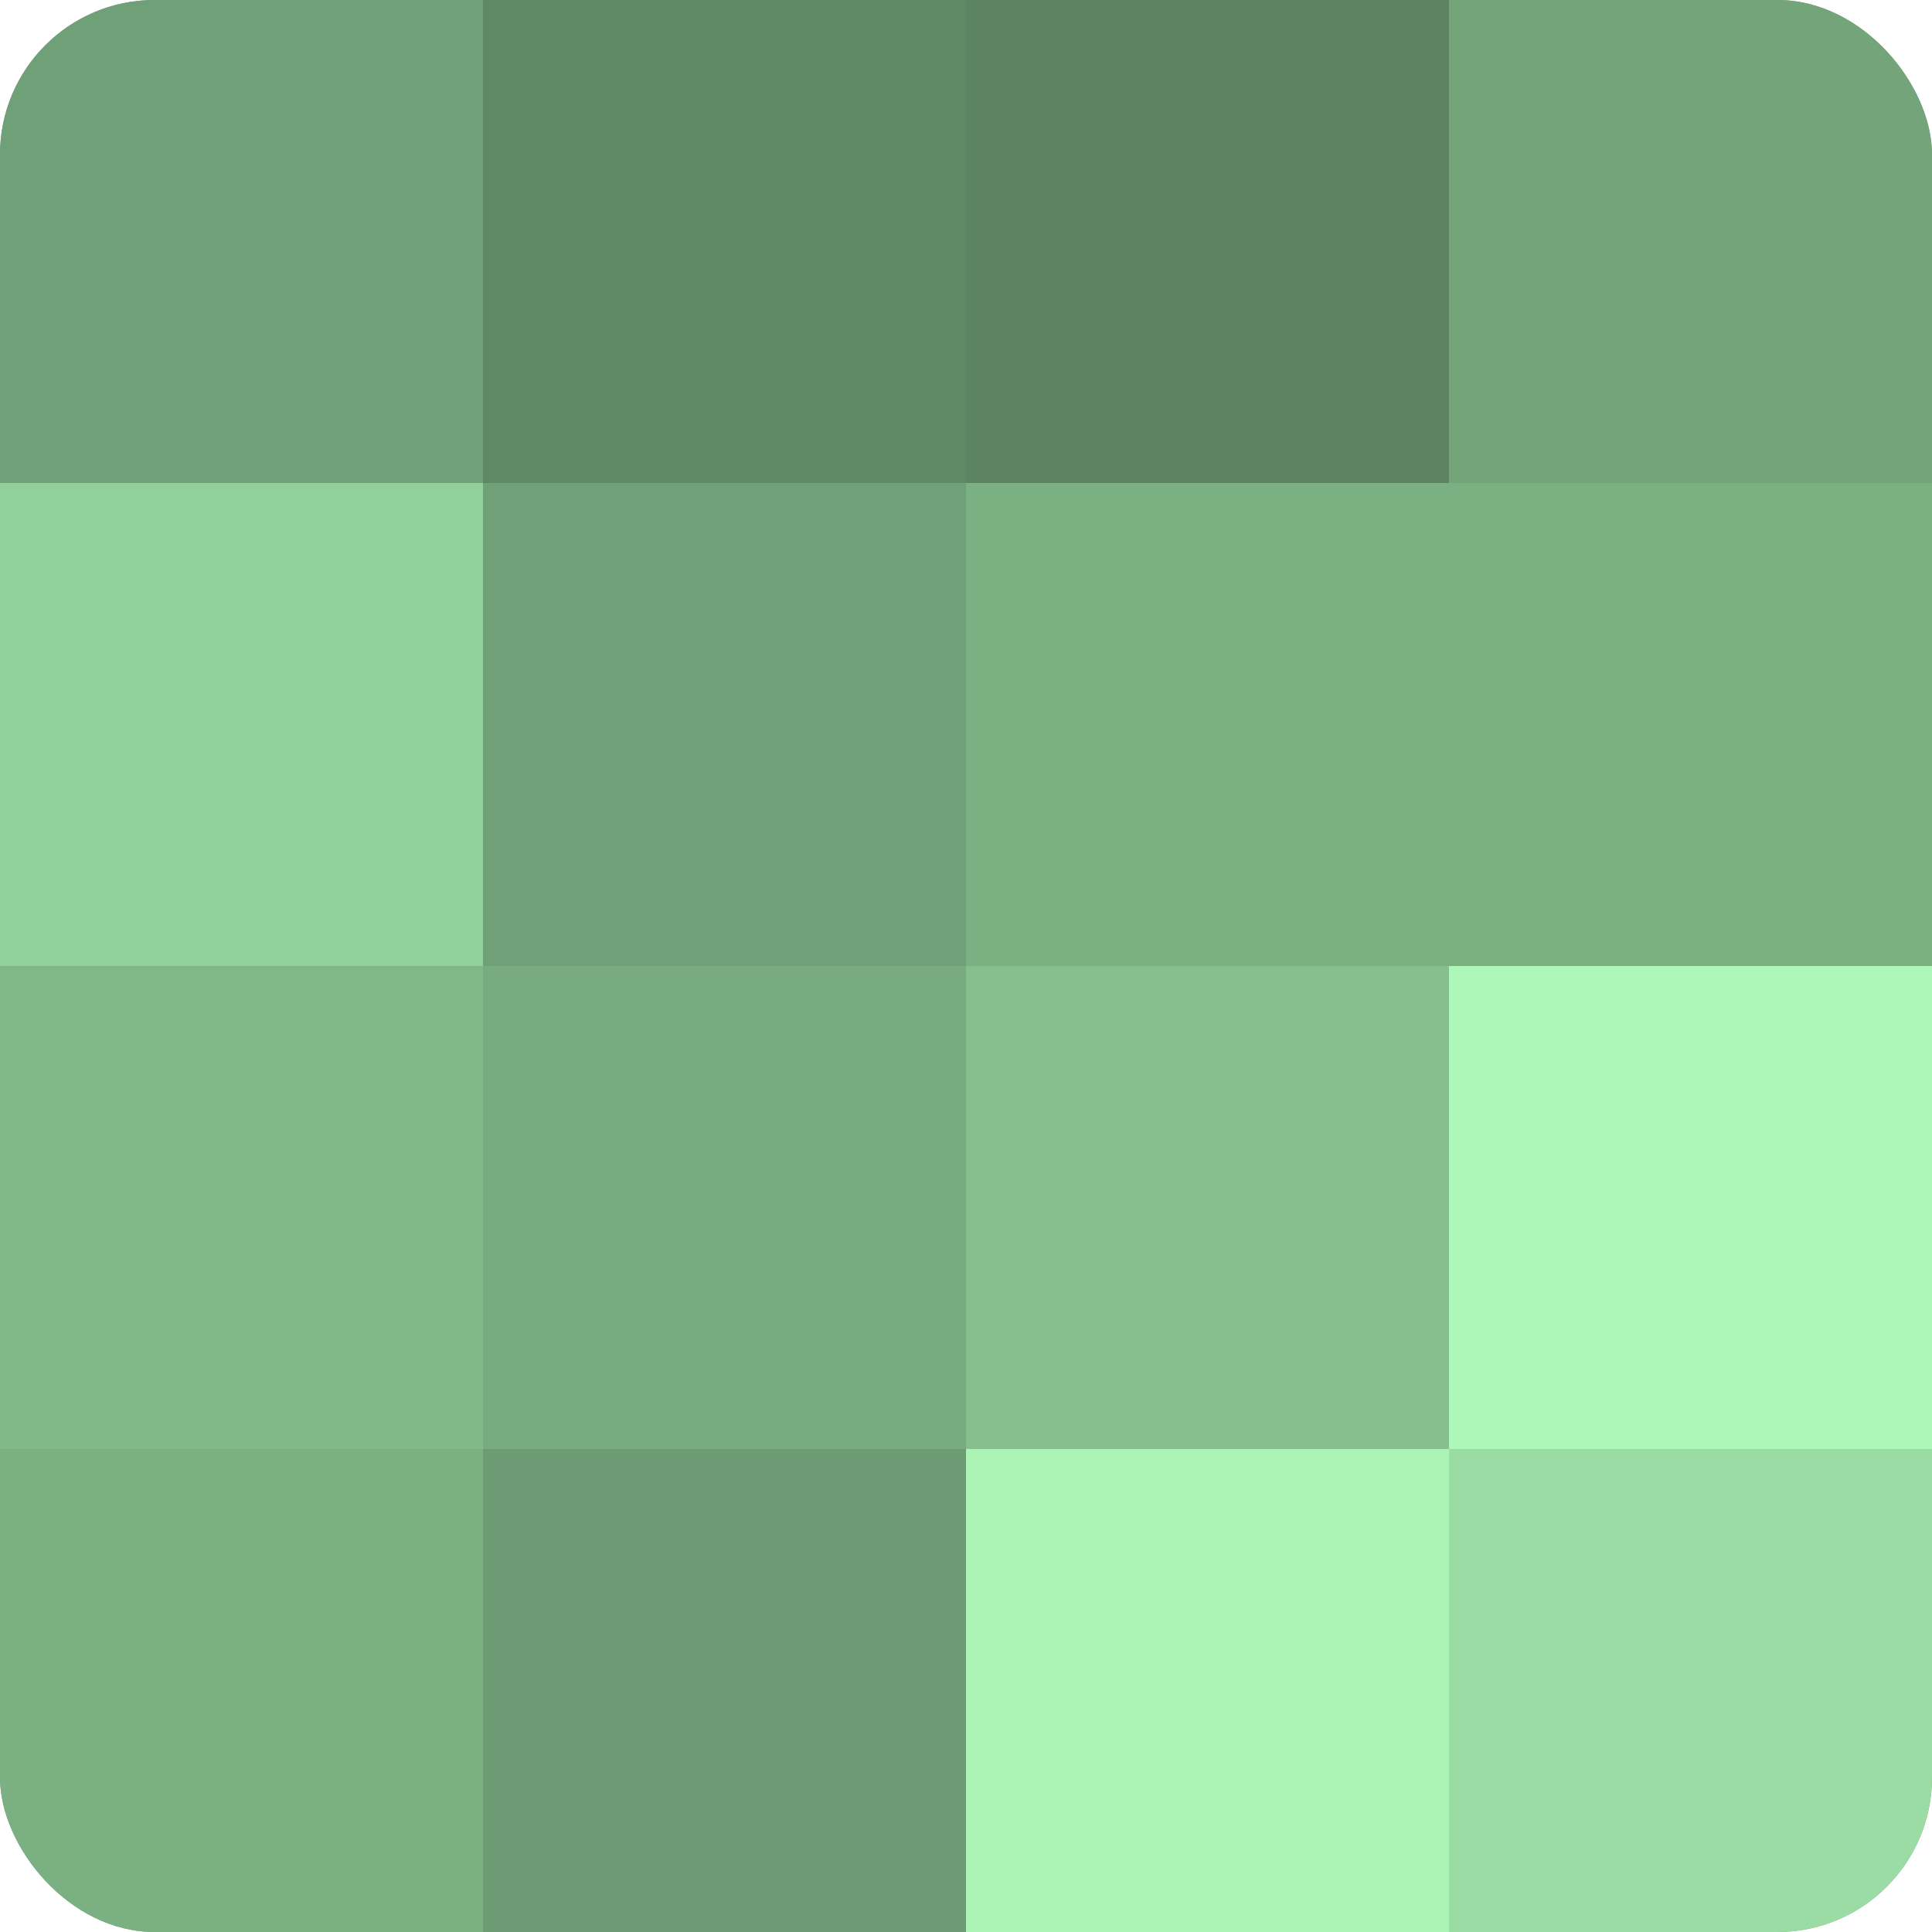 <?xml version="1.0" encoding="UTF-8"?>
<svg xmlns="http://www.w3.org/2000/svg" width="60" height="60" viewBox="0 0 100 100" preserveAspectRatio="xMidYMid meet"><defs><clipPath id="c" width="100" height="100"><rect width="100" height="100" rx="8" ry="8"/></clipPath></defs><g clip-path="url(#c)"><rect width="100" height="100" fill="#70a077"/><rect width="25" height="25" fill="#70a077"/><rect y="25" width="25" height="25" fill="#92d09b"/><rect y="50" width="25" height="25" fill="#81b889"/><rect y="75" width="25" height="25" fill="#7bb083"/><rect x="25" width="25" height="25" fill="#5f8865"/><rect x="25" y="25" width="25" height="25" fill="#70a077"/><rect x="25" y="50" width="25" height="25" fill="#78ac80"/><rect x="25" y="75" width="25" height="25" fill="#6d9c74"/><rect x="50" width="25" height="25" fill="#5d8462"/><rect x="50" y="25" width="25" height="25" fill="#7bb083"/><rect x="50" y="50" width="25" height="25" fill="#86c08f"/><rect x="50" y="75" width="25" height="25" fill="#abf4b6"/><rect x="75" width="25" height="25" fill="#73a47a"/><rect x="75" y="25" width="25" height="25" fill="#7bb083"/><rect x="75" y="50" width="25" height="25" fill="#adf8b9"/><rect x="75" y="75" width="25" height="25" fill="#9adca4"/></g></svg>
